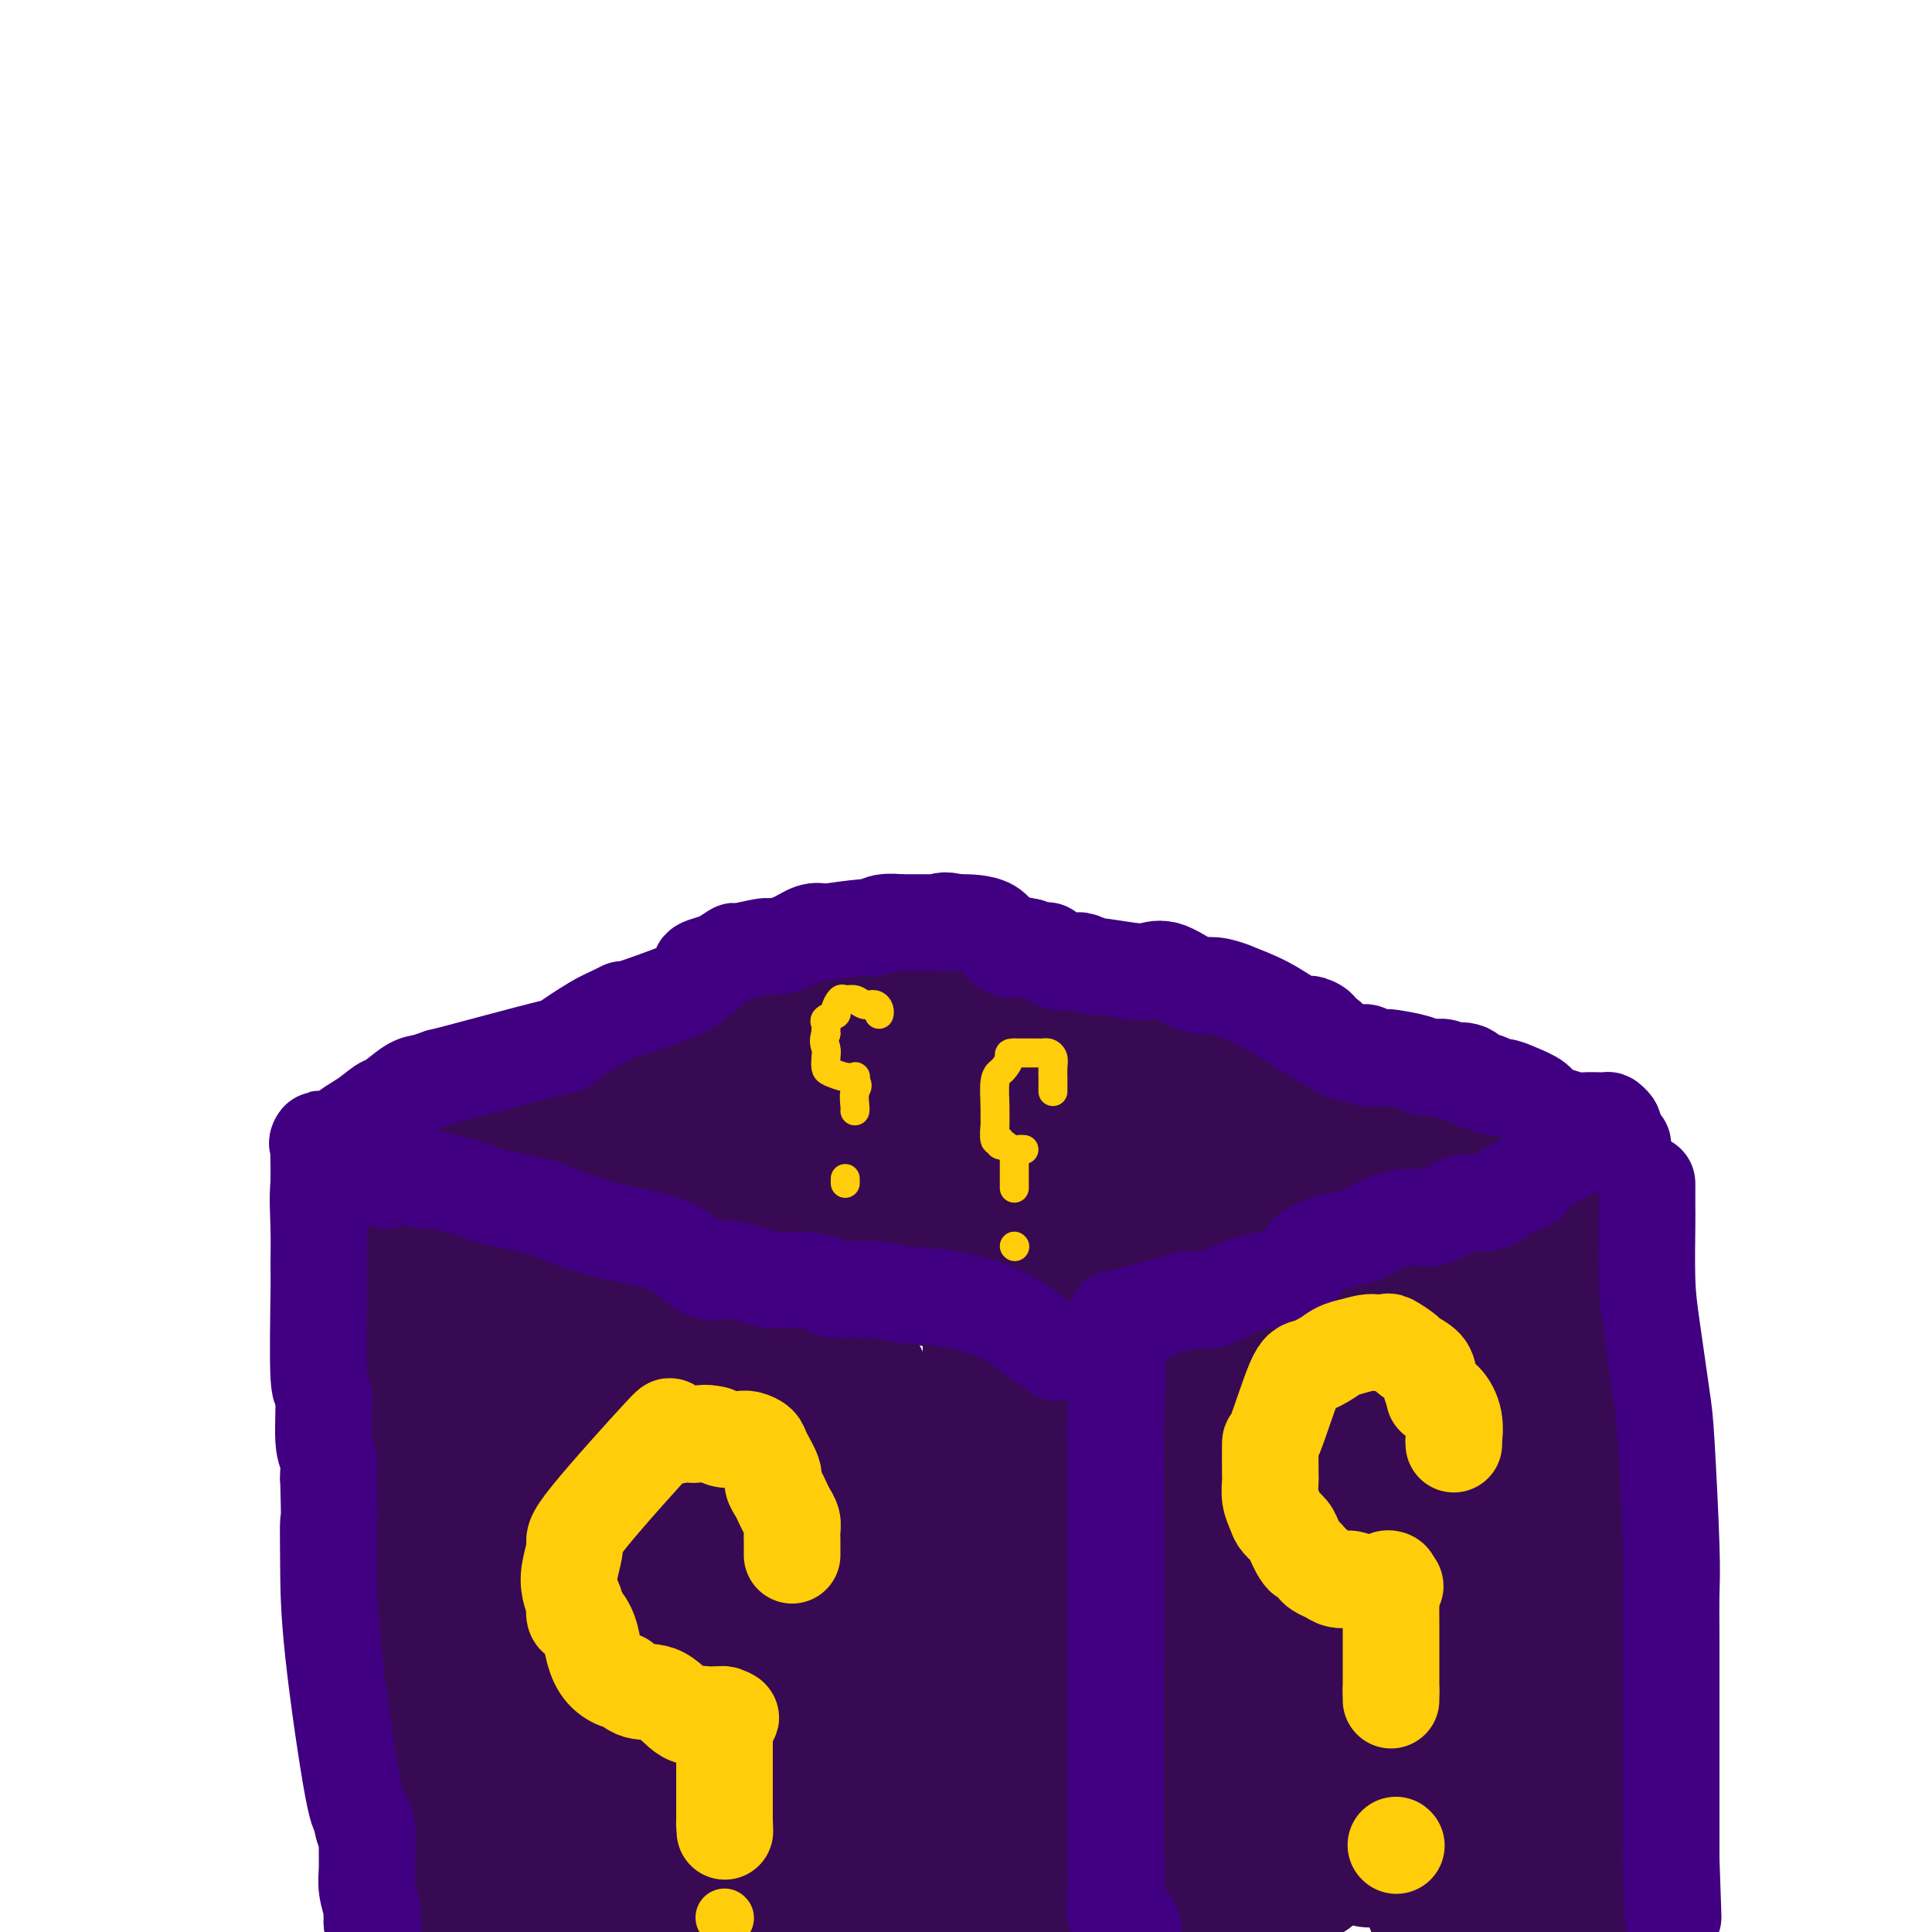 <svg viewBox='0 0 400 400' version='1.1' xmlns='http://www.w3.org/2000/svg' xmlns:xlink='http://www.w3.org/1999/xlink'><g fill='none' stroke='#370A53' stroke-width='28' stroke-linecap='round' stroke-linejoin='round'><path d='M326,362c0.000,-0.455 0.000,-0.909 0,-2c0.000,-1.091 0.000,-2.817 0,-5c0.000,-2.183 0.000,-4.822 0,-9c0.000,-4.178 0.000,-9.894 0,-14c0.000,-4.106 0.000,-6.602 0,-9c0.000,-2.398 0.000,-4.698 0,-8c0.000,-3.302 0.000,-7.605 0,-10c0.000,-2.395 0.000,-2.883 0,-6c0.000,-3.117 0.000,-8.861 0,-12c0.000,-3.139 0.000,-3.671 0,-5c0.000,-1.329 0.000,-3.456 0,-5c-0.000,-1.544 0.000,-2.505 0,-5c0.000,-2.495 0.000,-6.524 0,-9c0.000,-2.476 -0.000,-3.397 0,-5c0.000,-1.603 0.000,-3.886 0,-5c0.000,-1.114 0.000,-1.057 0,-1'/><path d='M326,252c-0.223,-16.871 -0.781,-4.048 -1,0c-0.219,4.048 -0.097,-0.679 0,-4c0.097,-3.321 0.171,-5.234 0,-6c-0.171,-0.766 -0.585,-0.383 -1,0'/><path d='M324,242c-0.433,-1.494 -0.516,-0.230 -1,0c-0.484,0.230 -1.371,-0.576 -2,-1c-0.629,-0.424 -1.001,-0.467 -5,-1c-3.999,-0.533 -11.627,-1.558 -15,-3c-3.373,-1.442 -2.493,-3.302 -4,-4c-1.507,-0.698 -5.401,-0.233 -8,-1c-2.599,-0.767 -3.902,-2.766 -6,-4c-2.098,-1.234 -4.992,-1.704 -8,-2c-3.008,-0.296 -6.129,-0.419 -8,-1c-1.871,-0.581 -2.491,-1.620 -4,-2c-1.509,-0.380 -3.906,-0.102 -5,0c-1.094,0.102 -0.884,0.029 -1,0c-0.116,-0.029 -0.558,-0.015 -1,0'/><path d='M256,223c-11.278,-3.480 -5.474,-2.679 -4,-3c1.474,-0.321 -1.381,-1.763 -5,-3c-3.619,-1.237 -8.001,-2.268 -11,-3c-2.999,-0.732 -4.615,-1.163 -9,-2c-4.385,-0.837 -11.540,-2.080 -16,-3c-4.460,-0.920 -6.225,-1.518 -8,-2c-1.775,-0.482 -3.558,-0.847 -5,-1c-1.442,-0.153 -2.541,-0.092 -4,0c-1.459,0.092 -3.277,0.217 -4,0c-0.723,-0.217 -0.349,-0.776 0,-1c0.349,-0.224 0.675,-0.112 1,0'/><path d='M191,205c-8.136,-1.873 -0.474,-0.555 6,1c6.474,1.555 11.762,3.346 17,5c5.238,1.654 10.427,3.172 18,6c7.573,2.828 17.529,6.968 22,9c4.471,2.032 3.455,1.956 4,2c0.545,0.044 2.650,0.207 5,1c2.350,0.793 4.943,2.214 7,3c2.057,0.786 3.577,0.936 5,1c1.423,0.064 2.748,0.042 4,0c1.252,-0.042 2.429,-0.102 4,0c1.571,0.102 3.534,0.368 5,1c1.466,0.632 2.433,1.632 3,2c0.567,0.368 0.733,0.105 1,0c0.267,-0.105 0.633,-0.053 1,0'/><path d='M293,236c4.290,0.849 3.517,0.971 4,1c0.483,0.029 2.224,-0.035 3,0c0.776,0.035 0.589,0.167 1,0c0.411,-0.167 1.421,-0.634 2,0c0.579,0.634 0.729,2.370 1,3c0.271,0.630 0.664,0.155 1,0c0.336,-0.155 0.615,0.011 1,0c0.385,-0.011 0.877,-0.199 1,0c0.123,0.199 -0.122,0.785 0,1c0.122,0.215 0.610,0.058 1,0c0.390,-0.058 0.683,-0.015 1,0c0.317,0.015 0.660,0.004 1,0c0.340,-0.004 0.679,-0.001 1,0c0.321,0.001 0.625,0.000 1,0c0.375,-0.000 0.821,-0.000 1,0c0.179,0.000 0.089,0.000 0,0'/><path d='M181,207c-0.072,0.036 -0.145,0.071 0,0c0.145,-0.071 0.507,-0.249 -2,0c-2.507,0.249 -7.884,0.925 -16,3c-8.116,2.075 -18.972,5.549 -26,8c-7.028,2.451 -10.228,3.880 -14,5c-3.772,1.120 -8.117,1.932 -12,3c-3.883,1.068 -7.303,2.391 -10,3c-2.697,0.609 -4.671,0.503 -6,1c-1.329,0.497 -2.013,1.597 -3,2c-0.987,0.403 -2.275,0.111 -3,0c-0.725,-0.111 -0.885,-0.040 -1,0c-0.115,0.040 -0.185,0.049 -1,0c-0.815,-0.049 -2.376,-0.157 -3,0c-0.624,0.157 -0.312,0.578 0,1'/><path d='M84,233c-15.016,4.564 -4.055,2.976 0,3c4.055,0.024 1.206,1.662 0,5c-1.206,3.338 -0.768,8.378 -1,13c-0.232,4.622 -1.134,8.826 -2,23c-0.866,14.174 -1.696,38.317 -2,53c-0.304,14.683 -0.081,19.905 0,24c0.081,4.095 0.022,7.062 0,9c-0.022,1.938 -0.006,2.845 0,5c0.006,2.155 0.002,5.557 0,7c-0.002,1.443 -0.000,0.927 0,1c0.000,0.073 0.000,0.735 0,1c-0.000,0.265 -0.000,0.132 0,0'/><path d='M213,276c0.006,0.261 0.012,0.521 0,1c-0.012,0.479 -0.042,1.176 0,9c0.042,7.824 0.155,22.777 0,34c-0.155,11.223 -0.577,18.718 -1,27c-0.423,8.282 -0.845,17.352 -1,23c-0.155,5.648 -0.041,7.875 0,12c0.041,4.125 0.011,10.149 0,13c-0.011,2.851 -0.003,2.529 0,3c0.003,0.471 0.002,1.736 0,3'/><path d='M210,273c-0.350,-0.058 -0.699,-0.116 -1,0c-0.301,0.116 -0.553,0.406 -1,0c-0.447,-0.406 -1.089,-1.508 -3,-3c-1.911,-1.492 -5.092,-3.374 -11,-5c-5.908,-1.626 -14.542,-2.997 -20,-5c-5.458,-2.003 -7.738,-4.639 -10,-6c-2.262,-1.361 -4.504,-1.448 -7,-2c-2.496,-0.552 -5.244,-1.571 -8,-3c-2.756,-1.429 -5.518,-3.270 -7,-4c-1.482,-0.730 -1.684,-0.350 -4,-1c-2.316,-0.650 -6.744,-2.329 -9,-3c-2.256,-0.671 -2.338,-0.335 -3,-1c-0.662,-0.665 -1.903,-2.333 -3,-3c-1.097,-0.667 -2.048,-0.334 -3,0'/><path d='M120,237c-14.781,-5.796 -6.734,-2.285 -4,-1c2.734,1.285 0.154,0.344 -1,0c-1.154,-0.344 -0.883,-0.092 -1,0c-0.117,0.092 -0.622,0.024 -1,0c-0.378,-0.024 -0.628,-0.003 -1,0c-0.372,0.003 -0.867,-0.013 -1,0c-0.133,0.013 0.094,0.056 0,0c-0.094,-0.056 -0.510,-0.211 -1,0c-0.490,0.211 -1.055,0.788 0,1c1.055,0.212 3.730,0.061 7,0c3.270,-0.061 7.135,-0.030 11,0'/><path d='M128,237c5.237,0.210 9.331,0.235 13,0c3.669,-0.235 6.914,-0.728 9,-1c2.086,-0.272 3.013,-0.321 7,0c3.987,0.321 11.033,1.014 15,1c3.967,-0.014 4.853,-0.733 6,-1c1.147,-0.267 2.555,-0.082 3,0c0.445,0.082 -0.072,0.061 0,0c0.072,-0.061 0.735,-0.160 5,0c4.265,0.160 12.133,0.580 20,1'/><path d='M206,237c14.557,0.606 11.949,2.121 12,3c0.051,0.879 2.761,1.122 4,1c1.239,-0.122 1.008,-0.609 4,0c2.992,0.609 9.206,2.313 13,3c3.794,0.687 5.169,0.356 9,1c3.831,0.644 10.118,2.264 16,4c5.882,1.736 11.360,3.589 15,5c3.640,1.411 5.441,2.380 6,3c0.559,0.620 -0.126,0.891 0,1c0.126,0.109 1.063,0.054 2,0'/><path d='M287,258c4.529,2.131 4.351,2.959 6,4c1.649,1.041 5.124,2.295 8,3c2.876,0.705 5.154,0.862 7,1c1.846,0.138 3.260,0.258 4,0c0.740,-0.258 0.805,-0.894 1,-1c0.195,-0.106 0.522,0.317 0,4c-0.522,3.683 -1.891,10.625 -3,16c-1.109,5.375 -1.958,9.182 -3,22c-1.042,12.818 -2.278,34.645 -3,47c-0.722,12.355 -0.931,15.236 -1,18c-0.069,2.764 0.002,5.411 0,7c-0.002,1.589 -0.078,2.120 0,3c0.078,0.880 0.308,2.109 0,1c-0.308,-1.109 -1.154,-4.554 -2,-8'/><path d='M301,375c-0.809,-6.950 -1.833,-20.827 -4,-32c-2.167,-11.173 -5.479,-19.644 -10,-32c-4.521,-12.356 -10.253,-28.599 -16,-42c-5.747,-13.401 -11.511,-23.960 -14,-28c-2.489,-4.040 -1.703,-1.560 -3,0c-1.297,1.560 -4.676,2.199 -6,8c-1.324,5.801 -0.593,16.765 -2,30c-1.407,13.235 -4.952,28.741 -7,38c-2.048,9.259 -2.600,12.269 -3,19c-0.400,6.731 -0.649,17.182 -1,24c-0.351,6.818 -0.806,10.003 -1,12c-0.194,1.997 -0.129,2.807 0,3c0.129,0.193 0.323,-0.231 0,-3c-0.323,-2.769 -1.161,-7.885 -2,-13'/><path d='M232,359c-0.306,-10.146 -0.072,-27.512 0,-40c0.072,-12.488 -0.017,-20.098 0,-28c0.017,-7.902 0.142,-16.096 0,-22c-0.142,-5.904 -0.549,-9.518 -1,-13c-0.451,-3.482 -0.944,-6.832 -1,-8c-0.056,-1.168 0.325,-0.153 0,1c-0.325,1.153 -1.358,2.445 -2,8c-0.642,5.555 -0.895,15.372 -1,22c-0.105,6.628 -0.064,10.068 -1,15c-0.936,4.932 -2.851,11.356 -4,15c-1.149,3.644 -1.533,4.509 -2,5c-0.467,0.491 -1.019,0.610 -2,-4c-0.981,-4.610 -2.392,-13.947 -3,-19c-0.608,-5.053 -0.414,-5.821 -1,-11c-0.586,-5.179 -1.951,-14.770 -3,-20c-1.049,-5.230 -1.782,-6.100 -2,-8c-0.218,-1.900 0.081,-4.828 0,-6c-0.081,-1.172 -0.540,-0.586 -1,0'/><path d='M208,246c-1.864,-9.972 -0.524,-0.902 0,2c0.524,2.902 0.233,-0.366 0,-2c-0.233,-1.634 -0.409,-1.636 -3,-5c-2.591,-3.364 -7.599,-10.092 -10,-15c-2.401,-4.908 -2.195,-7.998 -2,-10c0.195,-2.002 0.379,-2.915 0,-4c-0.379,-1.085 -1.323,-2.340 -2,-3c-0.677,-0.660 -1.089,-0.723 -1,-1c0.089,-0.277 0.678,-0.767 0,-1c-0.678,-0.233 -2.622,-0.209 -4,0c-1.378,0.209 -2.189,0.605 -3,1'/><path d='M183,208c-2.389,0.444 -3.360,3.555 -6,7c-2.640,3.445 -6.948,7.225 -9,8c-2.052,0.775 -1.849,-1.456 -8,1c-6.151,2.456 -18.656,9.597 -23,12c-4.344,2.403 -0.525,0.067 0,0c0.525,-0.067 -2.243,2.136 -5,4c-2.757,1.864 -5.502,3.390 -9,5c-3.498,1.610 -7.749,3.305 -12,5'/><path d='M111,250c-8.931,4.929 -6.760,4.252 -7,4c-0.240,-0.252 -2.893,-0.078 -4,0c-1.107,0.078 -0.668,0.060 -1,0c-0.332,-0.060 -1.435,-0.161 -2,0c-0.565,0.161 -0.593,0.584 0,2c0.593,1.416 1.805,3.823 3,11c1.195,7.177 2.373,19.123 3,27c0.627,7.877 0.704,11.686 1,20c0.296,8.314 0.811,21.134 1,28c0.189,6.866 0.051,7.778 0,9c-0.051,1.222 -0.014,2.753 0,5c0.014,2.247 0.004,5.211 0,7c-0.004,1.789 -0.001,2.405 0,3c0.001,0.595 0.000,1.170 0,2c-0.000,0.830 -0.000,1.915 0,3'/><path d='M105,371c0.293,11.673 0.027,2.356 0,1c-0.027,-1.356 0.185,5.250 0,11c-0.185,5.750 -0.767,10.643 -1,14c-0.233,3.357 -0.116,5.179 0,7'/><path d='M89,398c0.111,-0.022 0.222,-0.043 0,0c-0.222,0.043 -0.775,0.151 -1,0c-0.225,-0.151 -0.120,-0.561 0,-1c0.120,-0.439 0.257,-0.905 0,-1c-0.257,-0.095 -0.906,0.183 -1,0c-0.094,-0.183 0.367,-0.826 0,-1c-0.367,-0.174 -1.562,0.120 -2,0c-0.438,-0.120 -0.117,-0.655 0,-1c0.117,-0.345 0.031,-0.502 0,-1c-0.031,-0.498 -0.008,-1.338 0,-2c0.008,-0.662 0.002,-1.147 0,-2c-0.002,-0.853 -0.001,-2.076 0,-3c0.001,-0.924 0.000,-1.550 0,-2c-0.000,-0.450 -0.000,-0.725 0,-1'/><path d='M85,383c-0.090,-1.801 -0.314,-0.804 0,-2c0.314,-1.196 1.166,-4.585 3,-9c1.834,-4.415 4.648,-9.857 7,-12c2.352,-2.143 4.241,-0.987 5,-1c0.759,-0.013 0.388,-1.195 0,-1c-0.388,0.195 -0.792,1.768 0,-3c0.792,-4.768 2.779,-15.876 4,-24c1.221,-8.124 1.675,-13.264 2,-16c0.325,-2.736 0.521,-3.067 1,-4c0.479,-0.933 1.239,-2.466 2,-4'/><path d='M109,307c2.525,-9.398 4.339,-6.892 6,-8c1.661,-1.108 3.170,-5.831 4,-10c0.830,-4.169 0.979,-7.784 1,-10c0.021,-2.216 -0.088,-3.033 0,-3c0.088,0.033 0.372,0.915 1,3c0.628,2.085 1.601,5.373 2,11c0.399,5.627 0.223,13.592 5,33c4.777,19.408 14.508,50.259 20,71c5.492,20.741 6.746,31.370 8,42'/><path d='M161,393c-0.309,-0.671 -0.619,-1.342 0,0c0.619,1.342 2.166,4.697 3,-27c0.834,-31.697 0.954,-98.444 1,-125c0.046,-26.556 0.018,-12.919 0,-9c-0.018,3.919 -0.026,-1.879 0,-3c0.026,-1.121 0.087,2.437 0,3c-0.087,0.563 -0.322,-1.868 1,9c1.322,10.868 4.200,35.037 8,57c3.800,21.963 8.523,41.721 12,58c3.477,16.279 5.708,29.080 7,36c1.292,6.920 1.646,7.960 2,9'/><path d='M202,388c-0.253,1.874 -0.506,3.748 0,0c0.506,-3.748 1.771,-13.117 5,-20c3.229,-6.883 8.421,-11.280 13,-32c4.579,-20.720 8.546,-57.762 10,-73c1.454,-15.238 0.394,-8.672 0,-7c-0.394,1.672 -0.123,-1.549 0,-2c0.123,-0.451 0.097,1.867 0,3c-0.097,1.133 -0.264,1.082 0,10c0.264,8.918 0.961,26.805 2,39c1.039,12.195 2.421,18.698 3,27c0.579,8.302 0.354,18.404 1,25c0.646,6.596 2.162,9.685 3,12c0.838,2.315 1.000,3.856 4,8c3.000,4.144 8.840,10.889 12,14c3.160,3.111 3.641,2.586 4,2c0.359,-0.586 0.597,-1.235 1,-3c0.403,-1.765 0.972,-4.647 2,-11c1.028,-6.353 2.514,-16.176 4,-26'/><path d='M266,354c1.699,-14.483 2.447,-30.691 3,-39c0.553,-8.309 0.910,-8.721 1,-9c0.090,-0.279 -0.088,-0.426 0,0c0.088,0.426 0.444,1.425 1,3c0.556,1.575 1.314,3.728 2,6c0.686,2.272 1.299,4.665 3,9c1.701,4.335 4.488,10.612 9,18c4.512,7.388 10.749,15.888 14,20c3.251,4.112 3.515,3.838 4,4c0.485,0.162 1.191,0.762 2,1c0.809,0.238 1.722,0.115 2,0c0.278,-0.115 -0.079,-0.223 0,-1c0.079,-0.777 0.594,-2.222 1,-3c0.406,-0.778 0.703,-0.889 1,-1'/><path d='M309,362c0.941,-2.058 2.294,-4.703 3,-6c0.706,-1.297 0.767,-1.248 1,-2c0.233,-0.752 0.640,-2.307 1,-3c0.360,-0.693 0.674,-0.524 1,-1c0.326,-0.476 0.664,-1.595 1,-2c0.336,-0.405 0.670,-0.094 1,0c0.330,0.094 0.655,-0.027 1,0c0.345,0.027 0.708,0.203 1,0c0.292,-0.203 0.511,-0.786 1,-1c0.489,-0.214 1.249,-0.058 2,0c0.751,0.058 1.494,0.018 2,0c0.506,-0.018 0.775,-0.015 1,0c0.225,0.015 0.407,0.043 1,0c0.593,-0.043 1.598,-0.155 2,0c0.402,0.155 0.201,0.578 0,1'/><path d='M328,348c1.828,0.380 0.397,1.329 0,2c-0.397,0.671 0.239,1.065 0,0c-0.239,-1.065 -1.354,-3.590 -2,5c-0.646,8.590 -0.823,28.295 -1,48'/><path d='M326,398c-0.008,0.095 -0.015,0.189 0,0c0.015,-0.189 0.053,-0.662 0,-1c-0.053,-0.338 -0.195,-0.542 0,-1c0.195,-0.458 0.729,-1.171 -1,-11c-1.729,-9.829 -5.720,-28.772 -8,-42c-2.280,-13.228 -2.847,-20.739 -4,-28c-1.153,-7.261 -2.890,-14.272 -4,-18c-1.110,-3.728 -1.592,-4.173 -2,-4c-0.408,0.173 -0.741,0.964 -1,4c-0.259,3.036 -0.442,8.316 -1,12c-0.558,3.684 -1.490,5.771 -4,13c-2.510,7.229 -6.599,19.600 -9,29c-2.401,9.400 -3.115,15.829 -4,20c-0.885,4.171 -1.943,6.086 -3,8'/><path d='M285,379c-3.403,13.258 -0.910,3.403 0,-1c0.910,-4.403 0.236,-3.352 0,-6c-0.236,-2.648 -0.035,-8.993 0,-13c0.035,-4.007 -0.097,-5.674 -1,-17c-0.903,-11.326 -2.578,-32.310 -4,-53c-1.422,-20.690 -2.590,-41.086 -3,-44c-0.410,-2.914 -0.061,11.653 0,20c0.061,8.347 -0.166,10.473 0,18c0.166,7.527 0.724,20.453 2,32c1.276,11.547 3.271,21.714 5,32c1.729,10.286 3.194,20.689 4,25c0.806,4.311 0.954,2.528 1,0c0.046,-2.528 -0.008,-5.801 0,-9c0.008,-3.199 0.079,-6.323 0,-11c-0.079,-4.677 -0.308,-10.908 -1,-19c-0.692,-8.092 -1.846,-18.046 -3,-28'/><path d='M285,305c-0.735,-14.229 -1.073,-16.301 -2,-20c-0.927,-3.699 -2.443,-9.023 -3,-10c-0.557,-0.977 -0.156,2.395 0,3c0.156,0.605 0.066,-1.557 0,3c-0.066,4.557 -0.108,15.833 0,22c0.108,6.167 0.368,7.224 1,8c0.632,0.776 1.638,1.272 2,2c0.362,0.728 0.081,1.689 0,-2c-0.081,-3.689 0.039,-12.028 0,-17c-0.039,-4.972 -0.237,-6.578 0,-11c0.237,-4.422 0.907,-11.661 1,-16c0.093,-4.339 -0.392,-5.779 0,-5c0.392,0.779 1.662,3.776 3,12c1.338,8.224 2.745,21.676 5,35c2.255,13.324 5.359,26.521 7,38c1.641,11.479 1.821,21.239 2,31'/><path d='M301,378c0.667,9.000 1.333,16.000 2,23'/><path d='M297,395c0.572,1.371 1.145,2.742 0,0c-1.145,-2.742 -4.007,-9.598 -8,-25c-3.993,-15.402 -9.116,-39.349 -14,-55c-4.884,-15.651 -9.529,-23.006 -12,-26c-2.471,-2.994 -2.768,-1.625 -3,0c-0.232,1.625 -0.398,3.508 0,13c0.398,9.492 1.360,26.594 2,41c0.640,14.406 0.960,26.116 1,32c0.040,5.884 -0.198,5.944 0,6c0.198,0.056 0.832,0.110 1,0c0.168,-0.110 -0.130,-0.385 0,-3c0.130,-2.615 0.690,-7.571 0,-18c-0.690,-10.429 -2.628,-26.332 -4,-42c-1.372,-15.668 -2.177,-31.103 -3,-39c-0.823,-7.897 -1.664,-8.256 -2,-6c-0.336,2.256 -0.168,7.128 0,12'/><path d='M255,285c-0.009,6.924 -0.032,18.235 0,30c0.032,11.765 0.120,23.986 0,37c-0.120,13.014 -0.446,26.822 -1,36c-0.554,9.178 -1.334,13.726 -2,10c-0.666,-3.726 -1.217,-15.728 -1,-21c0.217,-5.272 1.202,-3.816 0,-11c-1.202,-7.184 -4.592,-23.009 -8,-40c-3.408,-16.991 -6.833,-35.148 -11,-50c-4.167,-14.852 -9.074,-26.399 -11,-31c-1.926,-4.601 -0.871,-2.256 -1,-1c-0.129,1.256 -1.443,1.423 -2,0c-0.557,-1.423 -0.356,-4.437 0,1c0.356,5.437 0.869,19.323 1,29c0.131,9.677 -0.119,15.144 0,28c0.119,12.856 0.605,33.102 1,48c0.395,14.898 0.697,24.449 1,34'/><path d='M221,384c0.476,24.441 0.167,15.543 0,11c-0.167,-4.543 -0.191,-4.733 0,-1c0.191,3.733 0.597,11.387 0,-4c-0.597,-15.387 -2.199,-53.817 -4,-76c-1.801,-22.183 -3.803,-28.119 -6,-39c-2.197,-10.881 -4.591,-26.706 -6,-34c-1.409,-7.294 -1.834,-6.057 -2,-5c-0.166,1.057 -0.072,1.934 0,2c0.072,0.066 0.124,-0.679 0,3c-0.124,3.679 -0.424,11.783 0,16c0.424,4.217 1.572,4.547 2,8c0.428,3.453 0.135,10.029 0,16c-0.135,5.971 -0.113,11.338 0,18c0.113,6.662 0.318,14.618 0,21c-0.318,6.382 -1.159,11.191 -2,16'/><path d='M203,336c-0.019,15.853 -0.066,5.485 0,2c0.066,-3.485 0.247,-0.088 0,1c-0.247,1.088 -0.921,-0.133 -1,0c-0.079,0.133 0.436,1.619 -1,-5c-1.436,-6.619 -4.823,-21.344 -6,-27c-1.177,-5.656 -0.144,-2.245 0,-1c0.144,1.245 -0.602,0.322 -1,0c-0.398,-0.322 -0.449,-0.045 -1,0c-0.551,0.045 -1.601,-0.142 -2,0c-0.399,0.142 -0.145,0.614 0,1c0.145,0.386 0.182,0.686 0,3c-0.182,2.314 -0.583,6.641 -2,11c-1.417,4.359 -3.850,8.748 -6,13c-2.150,4.252 -4.015,8.366 -5,12c-0.985,3.634 -1.089,6.789 -1,8c0.089,1.211 0.370,0.480 0,1c-0.370,0.520 -1.391,2.291 -2,3c-0.609,0.709 -0.804,0.354 -1,0'/><path d='M174,358c-2.333,5.242 -0.664,-0.154 0,-3c0.664,-2.846 0.325,-3.144 0,-3c-0.325,0.144 -0.636,0.729 0,-2c0.636,-2.729 2.220,-8.771 3,-15c0.780,-6.229 0.755,-12.645 1,-20c0.245,-7.355 0.759,-15.649 1,-20c0.241,-4.351 0.208,-4.760 0,-6c-0.208,-1.240 -0.592,-3.313 -1,-4c-0.408,-0.687 -0.840,0.010 -1,0c-0.160,-0.010 -0.048,-0.726 0,0c0.048,0.726 0.034,2.896 0,4c-0.034,1.104 -0.086,1.143 0,2c0.086,0.857 0.310,2.530 0,2c-0.310,-0.530 -1.155,-3.265 -2,-6'/><path d='M175,287c-0.807,-4.693 -1.823,-13.424 -4,-18c-2.177,-4.576 -5.513,-4.996 -5,-6c0.513,-1.004 4.877,-2.591 -3,0c-7.877,2.591 -27.995,9.360 -38,15c-10.005,5.640 -9.898,10.151 -10,12c-0.102,1.849 -0.412,1.036 -1,-1c-0.588,-2.036 -1.454,-5.296 -2,-8c-0.546,-2.704 -0.773,-4.852 -1,-7'/><path d='M111,274c-1.001,-4.730 -1.502,-8.555 -2,-12c-0.498,-3.445 -0.993,-6.511 -1,-8c-0.007,-1.489 0.473,-1.403 0,-2c-0.473,-0.597 -1.898,-1.879 1,-2c2.898,-0.121 10.119,0.917 13,2c2.881,1.083 1.420,2.209 2,4c0.580,1.791 3.200,4.245 5,5c1.800,0.755 2.781,-0.189 4,0c1.219,0.189 2.675,1.512 5,2c2.325,0.488 5.520,0.141 7,0c1.480,-0.141 1.245,-0.076 1,0c-0.245,0.076 -0.498,0.165 0,1c0.498,0.835 1.749,2.418 3,4'/><path d='M149,268c1.691,3.943 3.917,11.301 5,21c1.083,9.699 1.022,21.740 1,30c-0.022,8.260 -0.005,12.739 0,15c0.005,2.261 -0.002,2.304 0,8c0.002,5.696 0.013,17.046 0,21c-0.013,3.954 -0.050,0.513 0,0c0.050,-0.513 0.186,1.903 0,0c-0.186,-1.903 -0.695,-8.124 0,-12c0.695,-3.876 2.592,-5.408 0,-18c-2.592,-12.592 -9.675,-36.244 -14,-52c-4.325,-15.756 -5.891,-23.615 -7,-29c-1.109,-5.385 -1.760,-8.296 -2,-10c-0.240,-1.704 -0.069,-2.201 0,-1c0.069,1.201 0.034,4.101 0,7'/><path d='M132,248c-0.005,3.261 -0.016,8.415 0,14c0.016,5.585 0.060,11.602 0,18c-0.060,6.398 -0.224,13.175 0,19c0.224,5.825 0.837,10.696 0,27c-0.837,16.304 -3.124,44.041 -4,56c-0.876,11.959 -0.340,8.141 0,8c0.340,-0.141 0.483,3.395 0,5c-0.483,1.605 -1.592,1.278 -2,1c-0.408,-0.278 -0.117,-0.508 0,-1c0.117,-0.492 0.058,-1.246 0,-2'/><path d='M126,393c-0.552,-0.820 -0.931,-1.869 0,-4c0.931,-2.131 3.174,-5.343 2,-8c-1.174,-2.657 -5.764,-4.759 2,-1c7.764,3.759 27.882,13.380 48,23'/><path d='M181,397c-1.015,0.398 -2.031,0.797 0,0c2.031,-0.797 7.108,-2.788 10,-4c2.892,-1.212 3.597,-1.645 4,-2c0.403,-0.355 0.502,-0.632 0,-1c-0.502,-0.368 -1.606,-0.828 -4,-1c-2.394,-0.172 -6.079,-0.058 -8,0c-1.921,0.058 -2.078,0.058 -2,0c0.078,-0.058 0.391,-0.174 0,0c-0.391,0.174 -1.485,0.637 -2,1c-0.515,0.363 -0.449,0.625 0,1c0.449,0.375 1.281,0.861 3,1c1.719,0.139 4.324,-0.071 8,0c3.676,0.071 8.421,0.422 13,0c4.579,-0.422 8.990,-1.618 13,-2c4.010,-0.382 7.618,0.051 10,0c2.382,-0.051 3.538,-0.586 6,-1c2.462,-0.414 6.231,-0.707 10,-1'/><path d='M242,388c7.093,-0.619 5.327,-0.166 6,0c0.673,0.166 3.787,0.044 6,0c2.213,-0.044 3.525,-0.012 5,0c1.475,0.012 3.114,0.003 5,0c1.886,-0.003 4.021,-0.001 5,0c0.979,0.001 0.802,0.000 1,0c0.198,-0.000 0.771,-0.000 1,0c0.229,0.000 0.115,0.000 0,0'/></g>
<g fill='none' stroke='#400081' stroke-width='20' stroke-linecap='round' stroke-linejoin='round'><path d='M334,234c0.114,-0.308 0.229,-0.617 0,-1c-0.229,-0.383 -0.801,-0.841 -1,-1c-0.199,-0.159 -0.026,-0.020 -1,0c-0.974,0.020 -3.097,-0.078 -4,0c-0.903,0.078 -0.587,0.332 -2,0c-1.413,-0.332 -4.553,-1.251 -6,-2c-1.447,-0.749 -1.199,-1.329 -2,-2c-0.801,-0.671 -2.652,-1.433 -4,-2c-1.348,-0.567 -2.193,-0.939 -3,-1c-0.807,-0.061 -1.577,0.190 -2,0c-0.423,-0.190 -0.498,-0.820 -1,-1c-0.502,-0.180 -1.429,0.092 -2,0c-0.571,-0.092 -0.785,-0.546 -1,-1'/><path d='M305,223c-4.555,-1.945 -1.444,-1.306 -1,-1c0.444,0.306 -1.779,0.279 -3,0c-1.221,-0.279 -1.440,-0.810 -2,-1c-0.560,-0.190 -1.461,-0.041 -2,0c-0.539,0.041 -0.717,-0.028 -1,0c-0.283,0.028 -0.671,0.151 -1,0c-0.329,-0.151 -0.599,-0.577 -2,-1c-1.401,-0.423 -3.935,-0.844 -5,-1c-1.065,-0.156 -0.662,-0.045 -1,0c-0.338,0.045 -1.417,0.026 -2,0c-0.583,-0.026 -0.670,-0.059 -1,0c-0.330,0.059 -0.904,0.209 -1,0c-0.096,-0.209 0.286,-0.777 0,-1c-0.286,-0.223 -1.242,-0.101 -2,0c-0.758,0.101 -1.320,0.181 -2,0c-0.680,-0.181 -1.480,-0.623 -2,-1c-0.520,-0.377 -0.760,-0.688 -1,-1'/><path d='M276,216c-4.582,-1.260 -1.539,-0.908 -1,-1c0.539,-0.092 -1.428,-0.626 -2,-1c-0.572,-0.374 0.250,-0.587 0,-1c-0.250,-0.413 -1.574,-1.026 -2,-1c-0.426,0.026 0.044,0.692 0,1c-0.044,0.308 -0.603,0.259 -1,0c-0.397,-0.259 -0.632,-0.729 -1,-1c-0.368,-0.271 -0.868,-0.342 -2,-1c-1.132,-0.658 -2.895,-1.902 -5,-3c-2.105,-1.098 -4.553,-2.049 -7,-3'/><path d='M255,205c-4.526,-1.747 -5.340,-0.616 -7,-1c-1.660,-0.384 -4.166,-2.284 -6,-3c-1.834,-0.716 -2.995,-0.248 -4,0c-1.005,0.248 -1.854,0.276 -4,0c-2.146,-0.276 -5.590,-0.857 -7,-1c-1.410,-0.143 -0.788,0.150 -1,0c-0.212,-0.150 -1.260,-0.744 -2,-1c-0.740,-0.256 -1.172,-0.173 -2,0c-0.828,0.173 -2.053,0.436 -3,0c-0.947,-0.436 -1.615,-1.570 -2,-2c-0.385,-0.430 -0.488,-0.154 -1,0c-0.512,0.154 -1.432,0.187 -2,0c-0.568,-0.187 -0.784,-0.593 -1,-1'/><path d='M213,196c-7.078,-1.453 -3.773,-0.585 -3,0c0.773,0.585 -0.986,0.889 -2,0c-1.014,-0.889 -1.282,-2.970 -3,-4c-1.718,-1.030 -4.886,-1.008 -6,-1c-1.114,0.008 -0.176,0.002 0,0c0.176,-0.002 -0.412,-0.001 -1,0'/><path d='M198,191c-3.008,-0.774 -3.026,-0.207 -3,0c0.026,0.207 0.098,0.056 0,0c-0.098,-0.056 -0.367,-0.015 -1,0c-0.633,0.015 -1.632,0.004 -3,0c-1.368,-0.004 -3.105,-0.001 -4,0c-0.895,0.001 -0.947,0.001 -1,0'/><path d='M186,191c-1.707,0.017 0.025,0.061 0,0c-0.025,-0.061 -1.805,-0.226 -3,0c-1.195,0.226 -1.803,0.843 -2,1c-0.197,0.157 0.017,-0.148 -2,0c-2.017,0.148 -6.264,0.748 -8,1c-1.736,0.252 -0.961,0.158 -1,0c-0.039,-0.158 -0.890,-0.378 -2,0c-1.110,0.378 -2.477,1.354 -4,2c-1.523,0.646 -3.201,0.963 -4,1c-0.799,0.037 -0.719,-0.207 -2,0c-1.281,0.207 -3.922,0.863 -5,1c-1.078,0.137 -0.594,-0.247 -1,0c-0.406,0.247 -1.703,1.123 -3,2'/><path d='M149,199c-6.285,1.585 -3.496,1.546 -3,2c0.496,0.454 -1.300,1.400 -2,2c-0.700,0.600 -0.304,0.854 -3,2c-2.696,1.146 -8.485,3.185 -11,4c-2.515,0.815 -1.758,0.408 -1,0'/><path d='M129,209c-4.059,1.979 -4.206,1.927 -6,3c-1.794,1.073 -5.236,3.272 -6,4c-0.764,0.728 1.151,-0.014 -3,1c-4.151,1.014 -14.366,3.785 -19,5c-4.634,1.215 -3.687,0.873 -4,1c-0.313,0.127 -1.886,0.723 -3,1c-1.114,0.277 -1.770,0.234 -3,1c-1.230,0.766 -3.035,2.342 -4,3c-0.965,0.658 -1.090,0.397 -2,1c-0.910,0.603 -2.605,2.069 -4,3c-1.395,0.931 -2.491,1.328 -3,2c-0.509,0.672 -0.431,1.621 -1,2c-0.569,0.379 -1.784,0.190 -3,0'/><path d='M68,236c-3.083,1.692 -2.290,0.423 -2,0c0.290,-0.423 0.078,0.002 0,1c-0.078,0.998 -0.022,2.571 0,4c0.022,1.429 0.011,2.715 0,4'/><path d='M66,245c-0.308,2.971 -0.079,5.898 0,9c0.079,3.102 0.006,6.378 0,8c-0.006,1.622 0.055,1.588 0,6c-0.055,4.412 -0.225,13.270 0,17c0.225,3.730 0.845,2.334 1,4c0.155,1.666 -0.154,6.395 0,9c0.154,2.605 0.772,3.086 1,4c0.228,0.914 0.065,2.261 0,3c-0.065,0.739 -0.033,0.869 0,1'/><path d='M68,306c0.310,11.106 0.086,8.371 0,9c-0.086,0.629 -0.033,4.622 0,9c0.033,4.378 0.047,9.143 1,18c0.953,8.857 2.844,21.807 4,28c1.156,6.193 1.577,5.628 2,6c0.423,0.372 0.849,1.679 1,3c0.151,1.321 0.026,2.654 0,4c-0.026,1.346 0.046,2.703 0,4c-0.046,1.297 -0.208,2.533 0,4c0.208,1.467 0.788,3.167 1,4c0.212,0.833 0.057,0.801 0,1c-0.057,0.199 -0.016,0.628 0,1c0.016,0.372 0.008,0.686 0,1'/><path d='M77,398c1.333,9.333 0.667,4.667 0,0'/><path d='M336,237c-1.197,-0.001 -2.393,-0.002 -3,0c-0.607,0.002 -0.623,0.008 -1,0c-0.377,-0.008 -1.113,-0.030 -2,0c-0.887,0.030 -1.923,0.111 -4,1c-2.077,0.889 -5.194,2.585 -7,4c-1.806,1.415 -2.302,2.549 -3,3c-0.698,0.451 -1.598,0.221 -3,1c-1.402,0.779 -3.306,2.568 -5,3c-1.694,0.432 -3.179,-0.494 -5,0c-1.821,0.494 -3.977,2.409 -6,3c-2.023,0.591 -3.913,-0.140 -6,0c-2.087,0.140 -4.369,1.153 -6,2c-1.631,0.847 -2.609,1.528 -4,2c-1.391,0.472 -3.196,0.736 -5,1'/><path d='M276,257c-6.179,1.977 -5.625,2.919 -6,4c-0.375,1.081 -1.679,2.300 -3,3c-1.321,0.700 -2.661,0.881 -4,1c-1.339,0.119 -2.679,0.176 -5,1c-2.321,0.824 -5.625,2.414 -7,3c-1.375,0.586 -0.821,0.167 -1,0c-0.179,-0.167 -1.089,-0.084 -2,0'/><path d='M248,269c-3.193,0.710 -1.677,-0.016 -2,0c-0.323,0.016 -2.485,0.775 -3,1c-0.515,0.225 0.618,-0.083 0,0c-0.618,0.083 -2.986,0.557 -4,1c-1.014,0.443 -0.674,0.855 -1,1c-0.326,0.145 -1.317,0.024 -2,0c-0.683,-0.024 -1.059,0.049 -1,0c0.059,-0.049 0.552,-0.220 0,0c-0.552,0.220 -2.148,0.832 -3,1c-0.852,0.168 -0.960,-0.109 -1,0c-0.040,0.109 -0.011,0.602 0,1c0.011,0.398 0.006,0.699 0,1'/><path d='M231,275c-2.630,0.971 -0.705,0.398 0,4c0.705,3.602 0.189,11.380 0,14c-0.189,2.620 -0.050,0.084 0,13c0.050,12.916 0.011,41.285 0,54c-0.011,12.715 0.008,9.775 0,11c-0.008,1.225 -0.041,6.616 0,11c0.041,4.384 0.155,7.763 0,10c-0.155,2.237 -0.580,3.333 0,4c0.580,0.667 2.166,0.905 3,2c0.834,1.095 0.917,3.048 1,5'/><path d='M341,245c-0.000,0.244 -0.001,0.489 0,1c0.001,0.511 0.002,1.289 0,2c-0.002,0.711 -0.008,1.355 0,2c0.008,0.645 0.029,1.290 0,4c-0.029,2.710 -0.109,7.483 0,11c0.109,3.517 0.407,5.777 1,10c0.593,4.223 1.479,10.408 2,14c0.521,3.592 0.675,4.590 1,10c0.325,5.410 0.819,15.230 1,21c0.181,5.770 0.048,7.489 0,10c-0.048,2.511 -0.013,5.814 0,10c0.013,4.186 0.003,9.256 0,15c-0.003,5.744 -0.001,12.162 0,16c0.001,3.838 0.000,5.097 0,7c-0.000,1.903 -0.000,4.452 0,7'/><path d='M346,385c0.778,22.222 0.222,7.778 0,2c-0.222,-5.778 -0.111,-2.889 0,0'/><path d='M219,280c0.205,-0.430 0.411,-0.860 0,-1c-0.411,-0.140 -1.438,0.011 -3,-1c-1.562,-1.011 -3.659,-3.184 -7,-5c-3.341,-1.816 -7.925,-3.274 -12,-4c-4.075,-0.726 -7.642,-0.720 -10,-1c-2.358,-0.280 -3.509,-0.845 -6,-1c-2.491,-0.155 -6.323,0.099 -8,0c-1.677,-0.099 -1.201,-0.551 -2,-1c-0.799,-0.449 -2.874,-0.893 -5,-1c-2.126,-0.107 -4.303,0.125 -6,0c-1.697,-0.125 -2.913,-0.607 -4,-1c-1.087,-0.393 -2.043,-0.696 -3,-1'/><path d='M153,263c-7.869,-0.966 -5.542,-0.382 -5,0c0.542,0.382 -0.700,0.562 -2,0c-1.300,-0.562 -2.657,-1.865 -4,-3c-1.343,-1.135 -2.673,-2.100 -6,-3c-3.327,-0.900 -8.651,-1.733 -13,-3c-4.349,-1.267 -7.722,-2.969 -11,-4c-3.278,-1.031 -6.459,-1.393 -9,-2c-2.541,-0.607 -4.440,-1.459 -6,-2c-1.560,-0.541 -2.780,-0.770 -4,-1'/><path d='M93,245c-10.387,-3.045 -6.353,-1.656 -5,-1c1.353,0.656 0.027,0.579 -1,0c-1.027,-0.579 -1.753,-1.661 -2,-2c-0.247,-0.339 -0.014,0.064 -1,0c-0.986,-0.064 -3.192,-0.594 -4,-1c-0.808,-0.406 -0.217,-0.686 0,0c0.217,0.686 0.062,2.339 0,3c-0.062,0.661 -0.031,0.331 0,0'/></g>
<g fill='none' stroke='#FFCD0A' stroke-width='20' stroke-linecap='round' stroke-linejoin='round'><path d='M164,322c-0.002,-0.244 -0.003,-0.488 0,-1c0.003,-0.512 0.012,-1.292 0,-2c-0.012,-0.708 -0.044,-1.344 0,-2c0.044,-0.656 0.165,-1.331 0,-2c-0.165,-0.669 -0.617,-1.332 -1,-2c-0.383,-0.668 -0.698,-1.341 -1,-2c-0.302,-0.659 -0.591,-1.304 -1,-2c-0.409,-0.696 -0.939,-1.444 -1,-2c-0.061,-0.556 0.347,-0.920 0,-2c-0.347,-1.080 -1.447,-2.877 -2,-4c-0.553,-1.123 -0.557,-1.572 -1,-2c-0.443,-0.428 -1.325,-0.836 -2,-1c-0.675,-0.164 -1.143,-0.082 -2,0c-0.857,0.082 -2.102,0.166 -3,0c-0.898,-0.166 -1.449,-0.583 -2,-1'/><path d='M148,297c-2.332,-0.600 -3.162,-0.102 -4,0c-0.838,0.102 -1.684,-0.194 -3,0c-1.316,0.194 -3.102,0.876 -3,0c0.102,-0.876 2.093,-3.312 -1,0c-3.093,3.312 -11.271,12.371 -15,17c-3.729,4.629 -3.010,4.828 -3,6c0.010,1.172 -0.690,3.315 -1,5c-0.310,1.685 -0.232,2.910 0,4c0.232,1.090 0.616,2.045 1,3'/><path d='M119,332c-0.348,3.332 0.282,2.663 1,3c0.718,0.337 1.525,1.682 2,3c0.475,1.318 0.618,2.609 1,4c0.382,1.391 1.003,2.880 2,4c0.997,1.120 2.370,1.870 3,2c0.630,0.130 0.515,-0.361 1,0c0.485,0.361 1.568,1.575 3,2c1.432,0.425 3.214,0.061 5,1c1.786,0.939 3.578,3.180 5,4c1.422,0.820 2.474,0.220 3,0c0.526,-0.220 0.526,-0.059 1,0c0.474,0.059 1.421,0.017 2,0c0.579,-0.017 0.789,-0.008 1,0'/><path d='M149,355c3.939,1.360 1.788,0.261 1,0c-0.788,-0.261 -0.211,0.317 0,1c0.211,0.683 0.057,1.472 0,2c-0.057,0.528 -0.015,0.795 0,1c0.015,0.205 0.004,0.349 0,1c-0.004,0.651 -0.001,1.810 0,3c0.001,1.190 0.000,2.413 0,4c-0.000,1.587 -0.000,3.539 0,5c0.000,1.461 0.000,2.432 0,3c-0.000,0.568 -0.000,0.734 0,1c0.000,0.266 0.000,0.633 0,1'/><path d='M150,377c0.156,3.644 0.044,1.756 0,1c-0.044,-0.756 -0.022,-0.378 0,0'/></g>
<g fill='none' stroke='#FFCD0A' stroke-width='12' stroke-linecap='round' stroke-linejoin='round'><path d='M150,397c0.000,0.000 0.100,0.100 0.1,0.1'/></g>
<g fill='none' stroke='#FFCD0A' stroke-width='20' stroke-linecap='round' stroke-linejoin='round'><path d='M301,299c0.012,-0.514 0.024,-1.028 0,-1c-0.024,0.028 -0.082,0.598 0,0c0.082,-0.598 0.306,-2.365 0,-4c-0.306,-1.635 -1.140,-3.137 -2,-4c-0.860,-0.863 -1.744,-1.086 -2,-1c-0.256,0.086 0.116,0.480 0,0c-0.116,-0.480 -0.721,-1.835 -1,-3c-0.279,-1.165 -0.231,-2.140 -1,-3c-0.769,-0.860 -2.356,-1.603 -3,-2c-0.644,-0.397 -0.345,-0.447 -1,-1c-0.655,-0.553 -2.264,-1.610 -3,-2c-0.736,-0.390 -0.599,-0.115 -1,0c-0.401,0.115 -1.339,0.069 -2,0c-0.661,-0.069 -1.046,-0.163 -2,0c-0.954,0.163 -2.477,0.581 -4,1'/><path d='M279,279c-2.088,0.488 -2.808,1.207 -4,2c-1.192,0.793 -2.855,1.659 -4,2c-1.145,0.341 -1.771,0.156 -3,3c-1.229,2.844 -3.062,8.718 -4,11c-0.938,2.282 -0.980,0.971 -1,2c-0.020,1.029 -0.017,4.397 0,6c0.017,1.603 0.050,1.441 0,2c-0.050,0.559 -0.182,1.840 0,3c0.182,1.160 0.679,2.197 1,3c0.321,0.803 0.468,1.370 1,2c0.532,0.630 1.451,1.324 2,2c0.549,0.676 0.728,1.336 1,2c0.272,0.664 0.636,1.332 1,2'/><path d='M269,321c1.108,1.880 0.877,1.081 1,1c0.123,-0.081 0.599,0.556 1,1c0.401,0.444 0.728,0.694 1,1c0.272,0.306 0.490,0.670 1,1c0.510,0.330 1.311,0.628 2,1c0.689,0.372 1.266,0.818 2,1c0.734,0.182 1.626,0.102 2,0c0.374,-0.102 0.231,-0.224 1,0c0.769,0.224 2.448,0.793 3,1c0.552,0.207 -0.025,0.052 0,0c0.025,-0.052 0.651,-0.001 1,0c0.349,0.001 0.419,-0.050 1,0c0.581,0.050 1.671,0.199 2,0c0.329,-0.199 -0.104,-0.746 0,-1c0.104,-0.254 0.744,-0.215 1,0c0.256,0.215 0.128,0.608 0,1'/><path d='M288,328c1.702,0.336 0.456,0.676 0,1c-0.456,0.324 -0.122,0.632 0,1c0.122,0.368 0.033,0.796 0,2c-0.033,1.204 -0.009,3.185 0,4c0.009,0.815 0.002,0.465 0,1c-0.002,0.535 -0.001,1.956 0,3c0.001,1.044 0.000,1.711 0,2c-0.000,0.289 -0.000,0.200 0,1c0.000,0.800 0.000,2.488 0,3c-0.000,0.512 -0.000,-0.151 0,0c0.000,0.151 0.000,1.118 0,2c-0.000,0.882 -0.000,1.681 0,2c0.000,0.319 0.000,0.160 0,0'/><path d='M288,350c0.000,3.553 0.000,1.437 0,1c0.000,-0.437 0.000,0.805 0,1c0.000,0.195 0.000,-0.659 0,-1c0.000,-0.341 0.000,-0.171 0,0'/><path d='M289,382c0.000,0.000 0.100,0.100 0.1,0.1'/></g>
<g fill='none' stroke='#FFCD0A' stroke-width='6' stroke-linecap='round' stroke-linejoin='round'><path d='M182,210c0.065,-0.301 0.130,-0.602 0,-1c-0.130,-0.398 -0.454,-0.893 -1,-1c-0.546,-0.107 -1.313,0.174 -2,0c-0.687,-0.174 -1.292,-0.804 -2,-1c-0.708,-0.196 -1.518,0.041 -2,0c-0.482,-0.041 -0.637,-0.362 -1,0c-0.363,0.362 -0.934,1.406 -1,2c-0.066,0.594 0.375,0.736 0,1c-0.375,0.264 -1.564,0.648 -2,1c-0.436,0.352 -0.117,0.672 0,1c0.117,0.328 0.034,0.665 0,1c-0.034,0.335 -0.017,0.667 0,1'/><path d='M171,214c-0.620,1.670 -0.171,2.346 0,3c0.171,0.654 0.064,1.286 0,2c-0.064,0.714 -0.084,1.511 0,2c0.084,0.489 0.271,0.670 1,1c0.729,0.330 2.000,0.810 3,1c1.000,0.190 1.731,0.090 2,0c0.269,-0.090 0.077,-0.168 0,0c-0.077,0.168 -0.038,0.584 0,1'/><path d='M177,224c0.928,0.751 0.249,1.129 0,2c-0.249,0.871 -0.067,2.234 0,3c0.067,0.766 0.019,0.933 0,1c-0.019,0.067 -0.010,0.033 0,0'/><path d='M175,245c0.000,-0.417 0.000,-0.833 0,-1c0.000,-0.167 0.000,-0.083 0,0'/><path d='M218,226c0.000,-0.327 0.001,-0.655 0,-1c-0.001,-0.345 -0.003,-0.709 0,-1c0.003,-0.291 0.012,-0.509 0,-1c-0.012,-0.491 -0.045,-1.256 0,-2c0.045,-0.744 0.168,-1.467 0,-2c-0.168,-0.533 -0.626,-0.875 -1,-1c-0.374,-0.125 -0.663,-0.034 -1,0c-0.337,0.034 -0.720,0.009 -1,0c-0.280,-0.009 -0.456,-0.002 -1,0c-0.544,0.002 -1.454,0.001 -2,0c-0.546,-0.001 -0.727,-0.000 -1,0c-0.273,0.000 -0.636,0.000 -1,0'/><path d='M210,218c-1.415,-0.037 -0.954,0.370 -1,1c-0.046,0.630 -0.601,1.483 -1,2c-0.399,0.517 -0.643,0.700 -1,1c-0.357,0.300 -0.829,0.719 -1,2c-0.171,1.281 -0.042,3.424 0,5c0.042,1.576 -0.004,2.584 0,3c0.004,0.416 0.057,0.240 0,1c-0.057,0.760 -0.222,2.456 0,3c0.222,0.544 0.833,-0.064 1,0c0.167,0.064 -0.110,0.801 0,1c0.110,0.199 0.607,-0.139 1,0c0.393,0.139 0.684,0.754 1,1c0.316,0.246 0.658,0.123 1,0'/><path d='M210,238c0.786,0.310 0.750,0.083 1,0c0.250,-0.083 0.786,-0.024 1,0c0.214,0.024 0.107,0.012 0,0'/><path d='M210,240c0.000,0.392 0.000,0.785 0,1c0.000,0.215 0.000,0.254 0,1c0.000,0.746 0.000,2.201 0,3c0.000,0.799 0.000,0.943 0,1c0.000,0.057 0.000,0.029 0,0'/><path d='M210,258c0.000,0.000 0.100,0.100 0.1,0.1'/></g>
</svg>